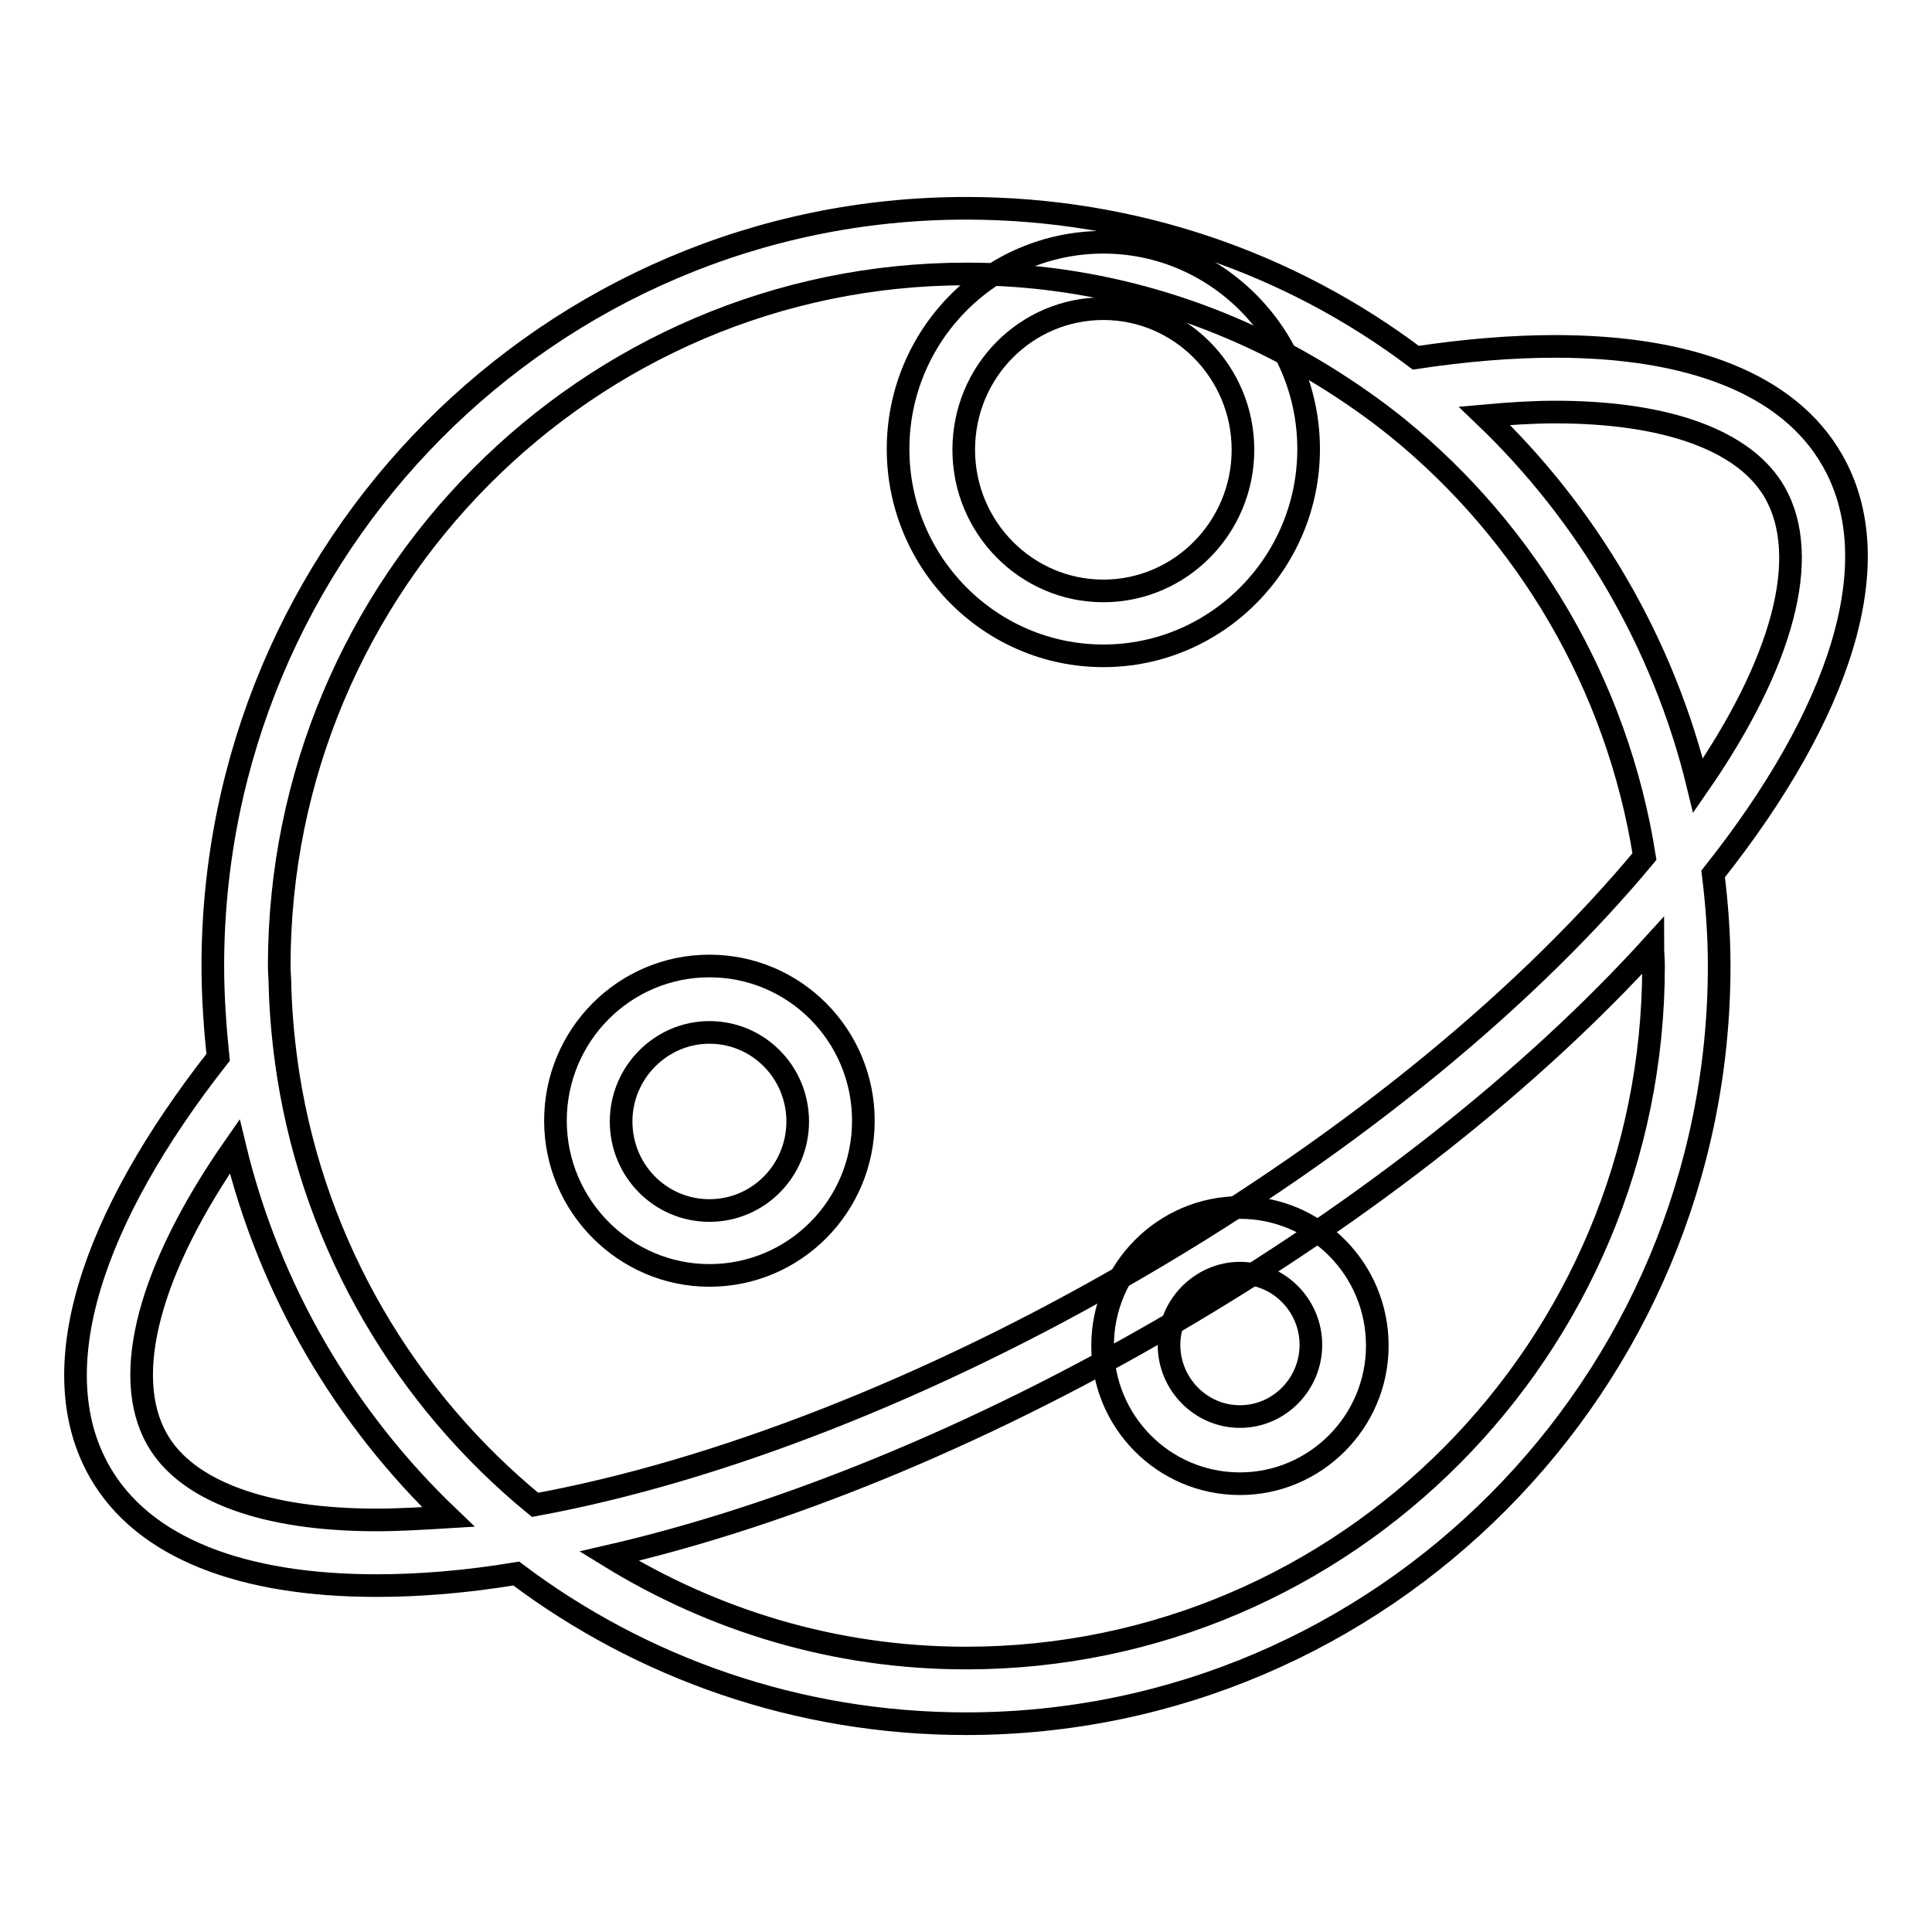 <?xml version="1.0" encoding="utf-8"?>
<!-- Svg Vector Icons : http://www.onlinewebfonts.com/icon -->
<!DOCTYPE svg PUBLIC "-//W3C//DTD SVG 1.1//EN" "http://www.w3.org/Graphics/SVG/1.1/DTD/svg11.dtd">
<svg version="1.1" xmlns="http://www.w3.org/2000/svg" xmlns:xlink="http://www.w3.org/1999/xlink" x="0px" y="0px" viewBox="0 0 256 256" enable-background="new 0 0 256 256" xml:space="preserve">
<g><g><path stroke-width="3" fill-opacity="0" stroke="#000000"  d="M164.3,168.7c5.2,0,9.4,4.3,9.4,9.5s-4.2,9.5-9.4,9.5c-5.2,0-9.4-4.3-9.4-9.5C154.9,173,159.2,168.7,164.3,168.7 M164.3,160c-10,0-18.2,8.2-18.2,18.3s8.1,18.3,18.2,18.3c10,0,18.2-8.2,18.2-18.3C182.5,168.2,174.4,160,164.3,160L164.3,160z"/><path stroke-width="3" fill-opacity="0" stroke="#000000"  d="M146.2,40.9c10.2,0,18.5,8.4,18.5,18.7s-8.3,18.7-18.5,18.7c-10.2,0-18.5-8.4-18.5-18.7C127.7,49.2,136,40.9,146.2,40.9 M146.2,32.1c-15,0-27.2,12.3-27.2,27.4c0,15.1,12.2,27.4,27.2,27.4c15,0,27.2-12.3,27.2-27.4S161.2,32.1,146.2,32.1L146.2,32.1z"/><path stroke-width="3" fill-opacity="0" stroke="#000000"  d="M94,136.8c6.5,0,11.7,5.3,11.7,11.8c0,6.5-5.2,11.8-11.7,11.8c-6.5,0-11.7-5.3-11.7-11.8C82.3,142.1,87.6,136.8,94,136.8 M94,128c-11.3,0-20.4,9.2-20.4,20.5c0,11.3,9.2,20.5,20.4,20.5c11.3,0,20.4-9.2,20.4-20.5C114.4,137.2,105.3,128,94,128L94,128z"/><path stroke-width="3" fill-opacity="0" stroke="#000000"  d="M242.8,61c-5.8-10.2-19-15.1-36.7-15.1c-5.7,0-11.9,0.5-18.5,1.5C171,34.9,150.4,27.6,128,27.6c-55.1,0-99.8,45-99.8,100.4c0,4.1,0.3,8.2,0.7,12.1C12.1,161.5,5.5,181.5,13.2,195c5.8,10.2,19,15.1,36.7,15.1c5.7,0,11.9-0.5,18.5-1.6c16.6,12.5,37.3,19.9,59.6,19.9c55.1,0,99.8-45,99.8-100.4c0-4.1-0.3-8.2-0.8-12.2C243.9,94.5,250.5,74.4,242.8,61z M49.9,201.4c-14.8,0-25.2-3.8-29.1-10.7c-4.8-8.5-1-22.6,10.3-38.8c4.6,19.1,14.6,36,28.3,49.1C56.1,201.2,52.9,201.4,49.9,201.4z M38.2,142.5c-0.6-3.9-1-7.9-1.1-11.9c0-0.9-0.1-1.7-0.1-2.6c0-50.6,40.9-91.7,91.1-91.7c17.3,0,33.5,5,47.3,13.5c3.4,2.1,6.7,4.4,9.8,6.9c17.1,13.9,29.1,34,32.7,56.8c-14.8,17.8-37.5,37.2-67.2,54.5c-27.4,16-55.8,27-79.8,31.4C53.8,185.4,41.8,165.3,38.2,142.5z M128,219.7c-17.4,0-33.5-5-47.3-13.5c22.6-5.2,48.5-15.6,74.4-30.7c26.1-15.2,48.1-32.8,63.9-50.2c0,0.9,0.1,1.8,0.1,2.7C219.1,178.6,178.3,219.7,128,219.7z M196.7,55.1c3.3-0.3,6.4-0.5,9.4-0.5c14.8,0,25.2,3.8,29.1,10.7c4.8,8.5,1.1,22.5-10.2,38.8C220.4,85.1,210.3,68.1,196.7,55.1z"/></g></g>
</svg>